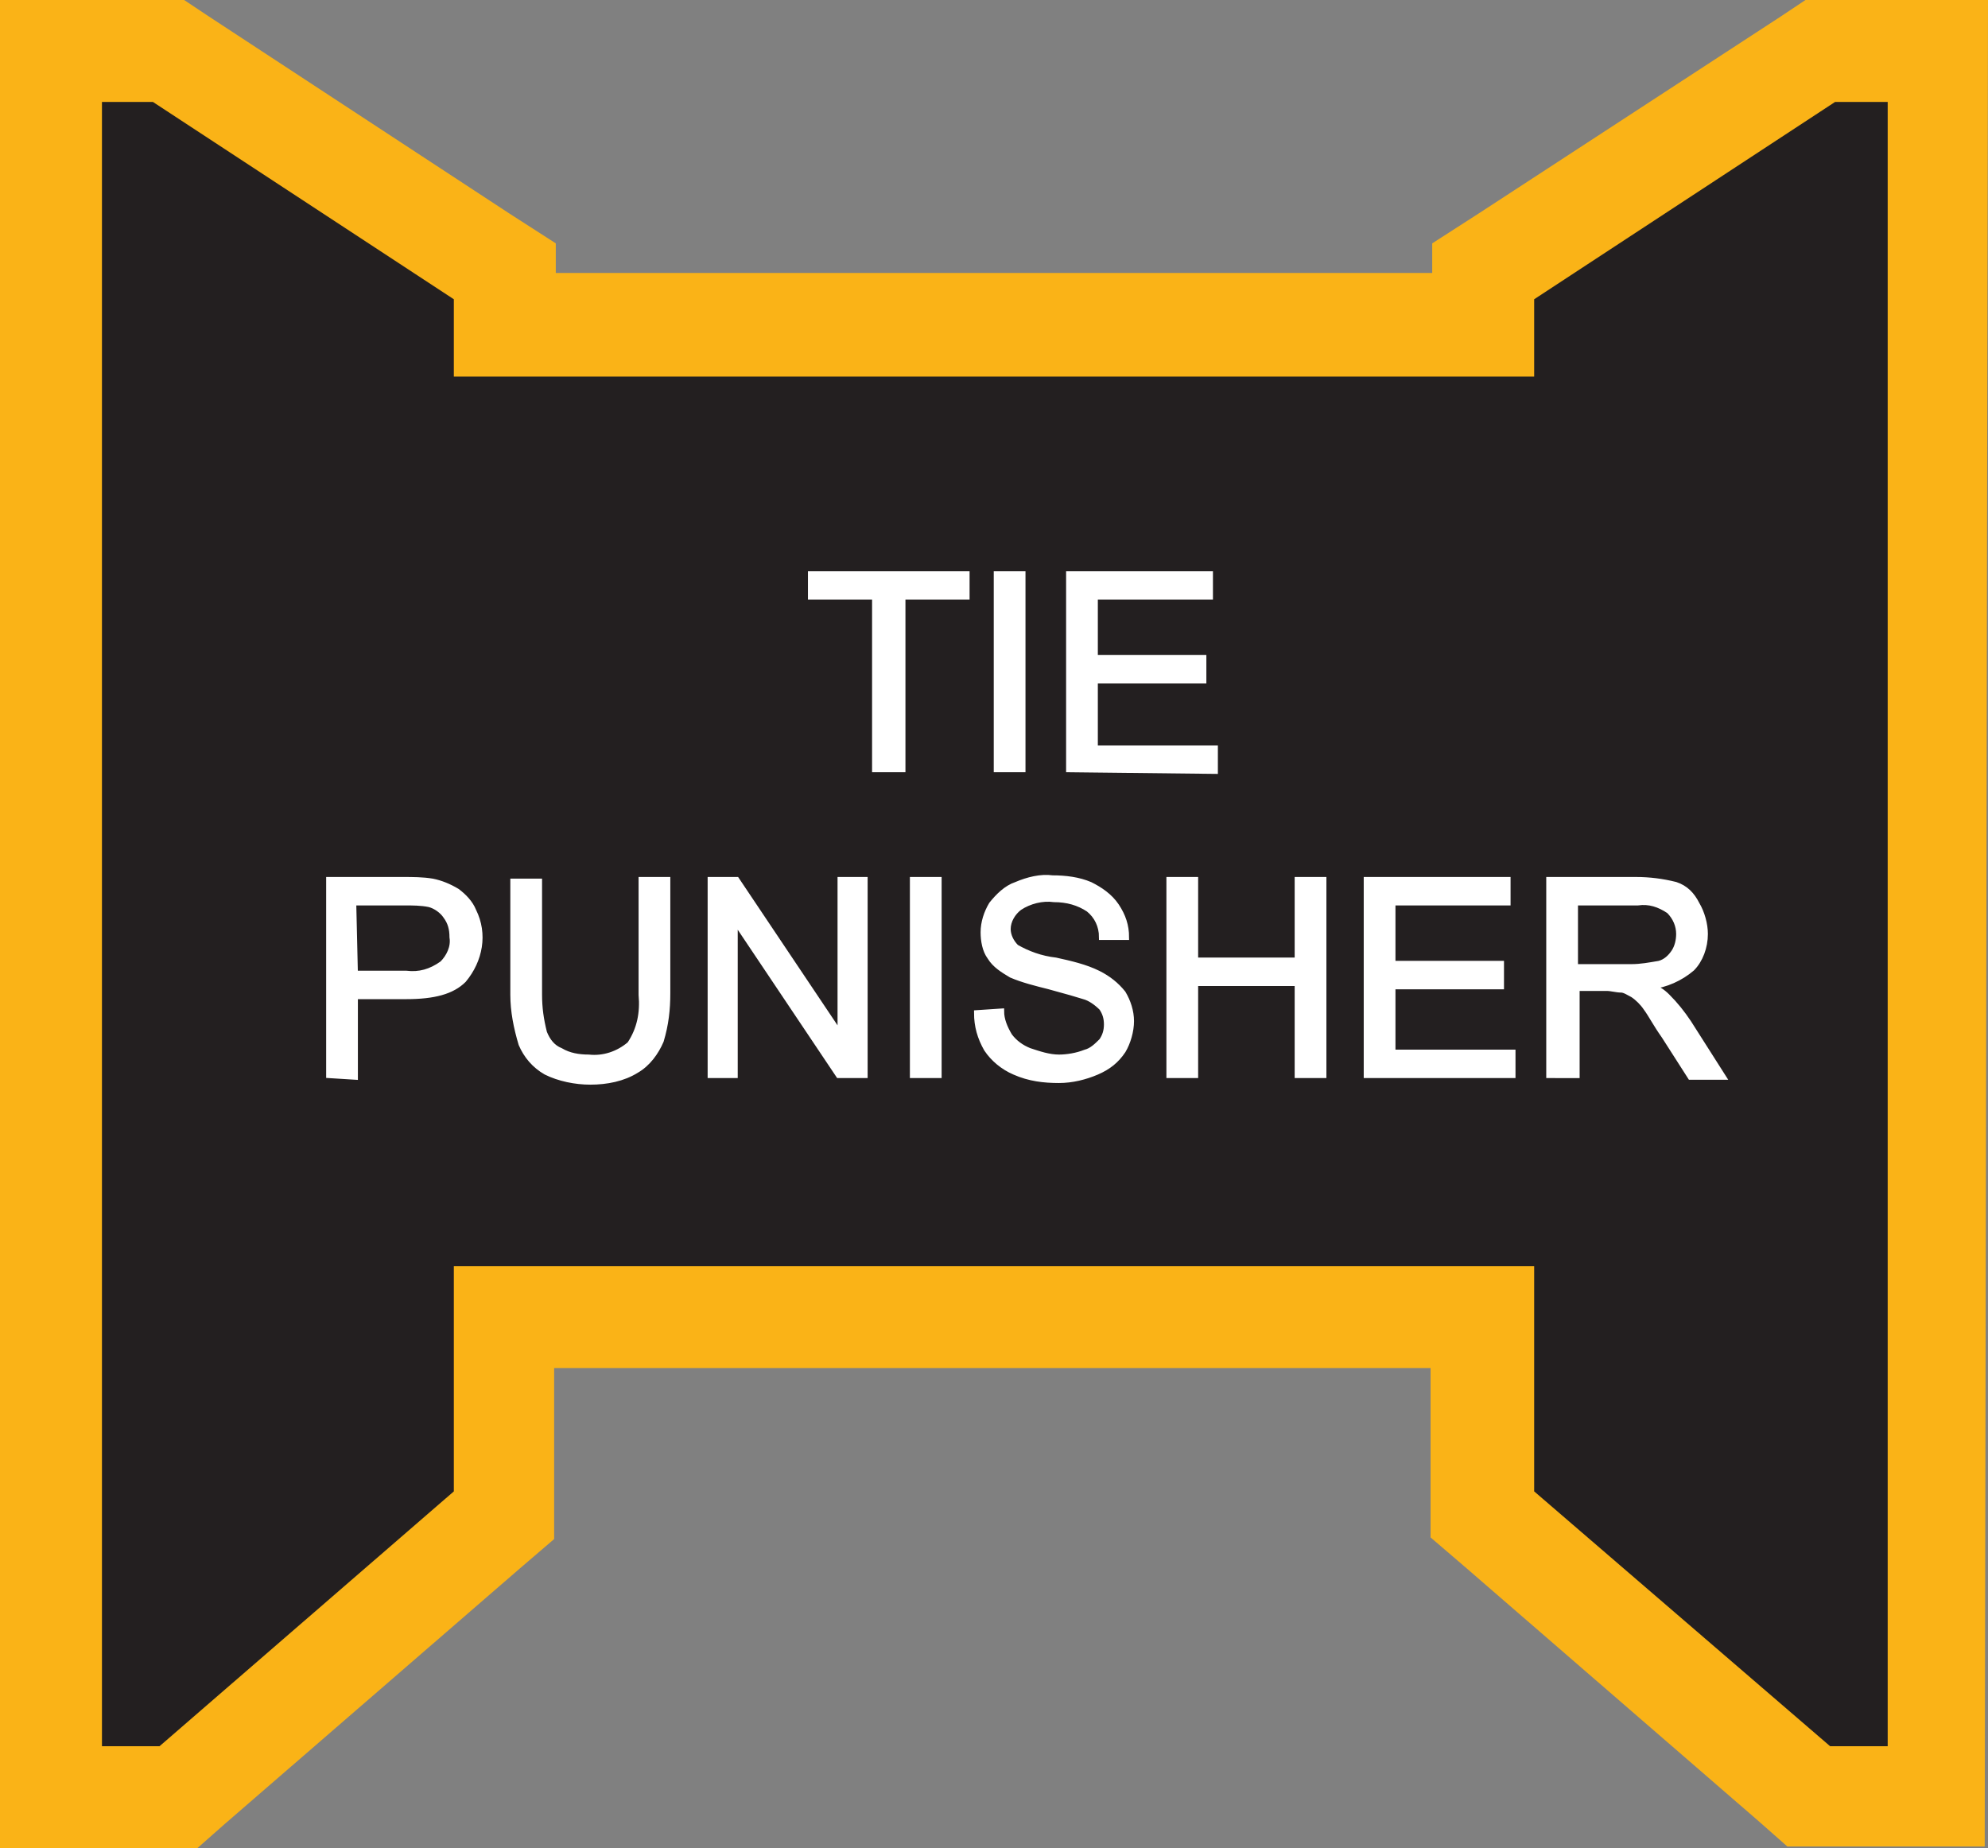 <?xml version="1.0" encoding="utf-8"?>
<!-- Generator: Adobe Illustrator 21.1.0, SVG Export Plug-In . SVG Version: 6.00 Build 0)  -->
<svg version="1.1" id="Layer_1" xmlns="http://www.w3.org/2000/svg" xmlns:xlink="http://www.w3.org/1999/xlink" x="0px" y="0px"
	 viewBox="0 0 120.9 112.4" style="enable-background:new 0 0 120.9 112.4;" xml:space="preserve">
<rect x="0" y="0" width="120.9" height="112.4" fill="#808080" stroke="none"/>
<style type="text/css">
	.st0{fill:#231F20;}
	.st1{fill:#FAB317;}
	.st2{fill:#FFFFFF;stroke:#FFFFFF;stroke-width:0.33;stroke-miterlimit:2.61;}
</style>
<title>Asset 165</title>
<g id="Layer_2">
	<g id="Layer_1-2">
		<polygon class="st0" points="110.1,109.3 90.2,92.1 90.2,80.1 30.7,80.1 30.7,92.1 10.9,109.3 3.1,109.3 3.1,3.1 10.2,3.1 
			30.7,16.5 30.7,19.8 90.2,19.8 90.2,16.5 110.7,3.1 117.8,3.1 117.8,109.3 		"/>
		<path class="st1" d="M114.8,6.2v100h-3.5L93.3,90.7V77H27.6v13.7L9.7,106.2H6.2V6.2h3.1l18.3,12v4.7h65.7v-4.7l18.3-12L114.8,6.2
			 M120.9,0h-11.1l-1.5,1L89.9,13l-2.8,1.8v1.8H33.8v-1.8L31,13L12.7,1l-1.5-1H0v112.4h12l1.7-1.5l17.9-15.5l2.1-1.8V83.2h53.3v10.3
			l2.1,1.8l17.9,15.5l1.7,1.5h12L120.9,0L120.9,0z"/>
		<path class="st2" d="M53.2,46.8V36.3h-3.9v-1.4h9.5v1.4h-3.9v10.5H53.2z M60.6,46.8V34.9h1.6v11.9H60.6z M65,46.8V34.9h8.6v1.4h-7
			v3.7h6.6v1.4h-6.6v4.1h7.3v1.4L65,46.8z M20,65.4V53.5h4.5c0.6,0,1.2,0,1.8,0.1c0.5,0.1,1,0.3,1.5,0.6c0.4,0.3,0.8,0.7,1,1.2
			c0.7,1.4,0.4,3-0.6,4.2c-0.7,0.7-1.8,1-3.5,1h-3.1v4.9L20,65.4z M21.6,59.2h3.1c0.8,0.1,1.5-0.1,2.2-0.6c0.4-0.4,0.7-1,0.6-1.6
			c0-0.5-0.1-0.9-0.4-1.3c-0.2-0.3-0.6-0.6-1-0.7c-0.5-0.1-1-0.1-1.5-0.1h-3.1L21.6,59.2L21.6,59.2z M39,53.5h1.6v6.9
			c0,1-0.1,1.9-0.4,2.9c-0.3,0.7-0.8,1.4-1.5,1.8c-0.8,0.5-1.8,0.7-2.8,0.7c-0.9,0-1.9-0.2-2.7-0.6c-0.7-0.4-1.2-1-1.5-1.7
			c-0.3-1-0.5-2-0.5-3v-6.9h1.6v6.9c0,0.8,0.1,1.5,0.3,2.3c0.2,0.5,0.5,0.9,1,1.1c0.5,0.3,1.1,0.4,1.7,0.4c0.9,0.1,1.8-0.2,2.5-0.8
			c0.6-0.9,0.8-1.9,0.7-3L39,53.5L39,53.5z M43.2,65.4V53.5h1.6l6.3,9.4v-9.4h1.5v11.9H51l-6.3-9.4v9.4L43.2,65.4z M55.5,65.4V53.5
			h1.6v11.9L55.5,65.4z M59.4,61.6l1.5-0.1c0,0.5,0.2,1,0.5,1.5c0.3,0.4,0.7,0.7,1.2,0.9c0.6,0.2,1.2,0.4,1.8,0.4
			c0.5,0,1.1-0.1,1.6-0.3c0.4-0.1,0.7-0.4,1-0.7c0.2-0.3,0.3-0.6,0.3-1c0-0.4-0.1-0.7-0.3-1c-0.3-0.3-0.7-0.6-1.1-0.7
			c-0.3-0.1-1-0.3-2.1-0.6c-0.8-0.2-1.6-0.4-2.3-0.7c-0.5-0.3-1-0.6-1.3-1.1c-0.3-0.4-0.4-1-0.4-1.5c0-0.6,0.2-1.2,0.5-1.7
			c0.4-0.5,0.9-1,1.5-1.2c0.7-0.3,1.5-0.5,2.2-0.4c0.8,0,1.6,0.1,2.3,0.4c0.6,0.3,1.2,0.7,1.6,1.3c0.4,0.6,0.6,1.2,0.6,1.9L67,57
			c0-0.7-0.3-1.3-0.8-1.7c-0.6-0.4-1.3-0.6-2.1-0.6c-0.7-0.1-1.5,0.1-2.1,0.5c-0.4,0.3-0.7,0.8-0.7,1.3c0,0.4,0.2,0.8,0.5,1.1
			c0.7,0.4,1.5,0.7,2.4,0.8c0.9,0.2,1.8,0.4,2.6,0.8c0.6,0.3,1.1,0.7,1.5,1.2c0.3,0.5,0.5,1.1,0.5,1.7c0,0.6-0.2,1.3-0.5,1.8
			c-0.4,0.6-0.9,1-1.6,1.3c-0.7,0.3-1.5,0.5-2.3,0.5c-0.9,0-1.8-0.1-2.7-0.5c-0.7-0.3-1.3-0.8-1.7-1.4
			C59.6,63.1,59.4,62.4,59.4,61.6L59.4,61.6z M71.1,65.4V53.5h1.6v4.9h6.2v-4.9h1.6v11.9h-1.6v-5.6h-6.2v5.6H71.1z M83.1,65.4V53.5
			h8.6v1.4h-7v3.7h6.6V60h-6.6v4H92v1.4L83.1,65.4z M94.2,65.4V53.5h5.3c0.8,0,1.6,0.1,2.4,0.3c0.6,0.2,1,0.6,1.3,1.2
			c0.3,0.5,0.5,1.2,0.5,1.8c0,0.8-0.3,1.6-0.8,2.1c-0.7,0.6-1.6,1-2.5,1.1c0.4,0.1,0.7,0.3,1,0.6c0.5,0.5,0.9,1,1.3,1.6l2.1,3.3h-2
			l-1.6-2.5c-0.5-0.7-0.8-1.3-1.1-1.7c-0.2-0.3-0.5-0.6-0.8-0.8c-0.2-0.1-0.5-0.3-0.7-0.3c-0.3,0-0.6-0.1-0.9-0.1h-1.8v5.3
			L94.2,65.4z M95.8,58.8h3.4c0.6,0,1.1-0.1,1.7-0.2c0.4-0.1,0.7-0.4,0.9-0.7c0.2-0.3,0.3-0.7,0.3-1.1c0-0.5-0.2-1-0.6-1.4
			c-0.6-0.4-1.2-0.6-1.9-0.5h-3.8L95.8,58.8z"/>
	</g>
</g>
</svg>
